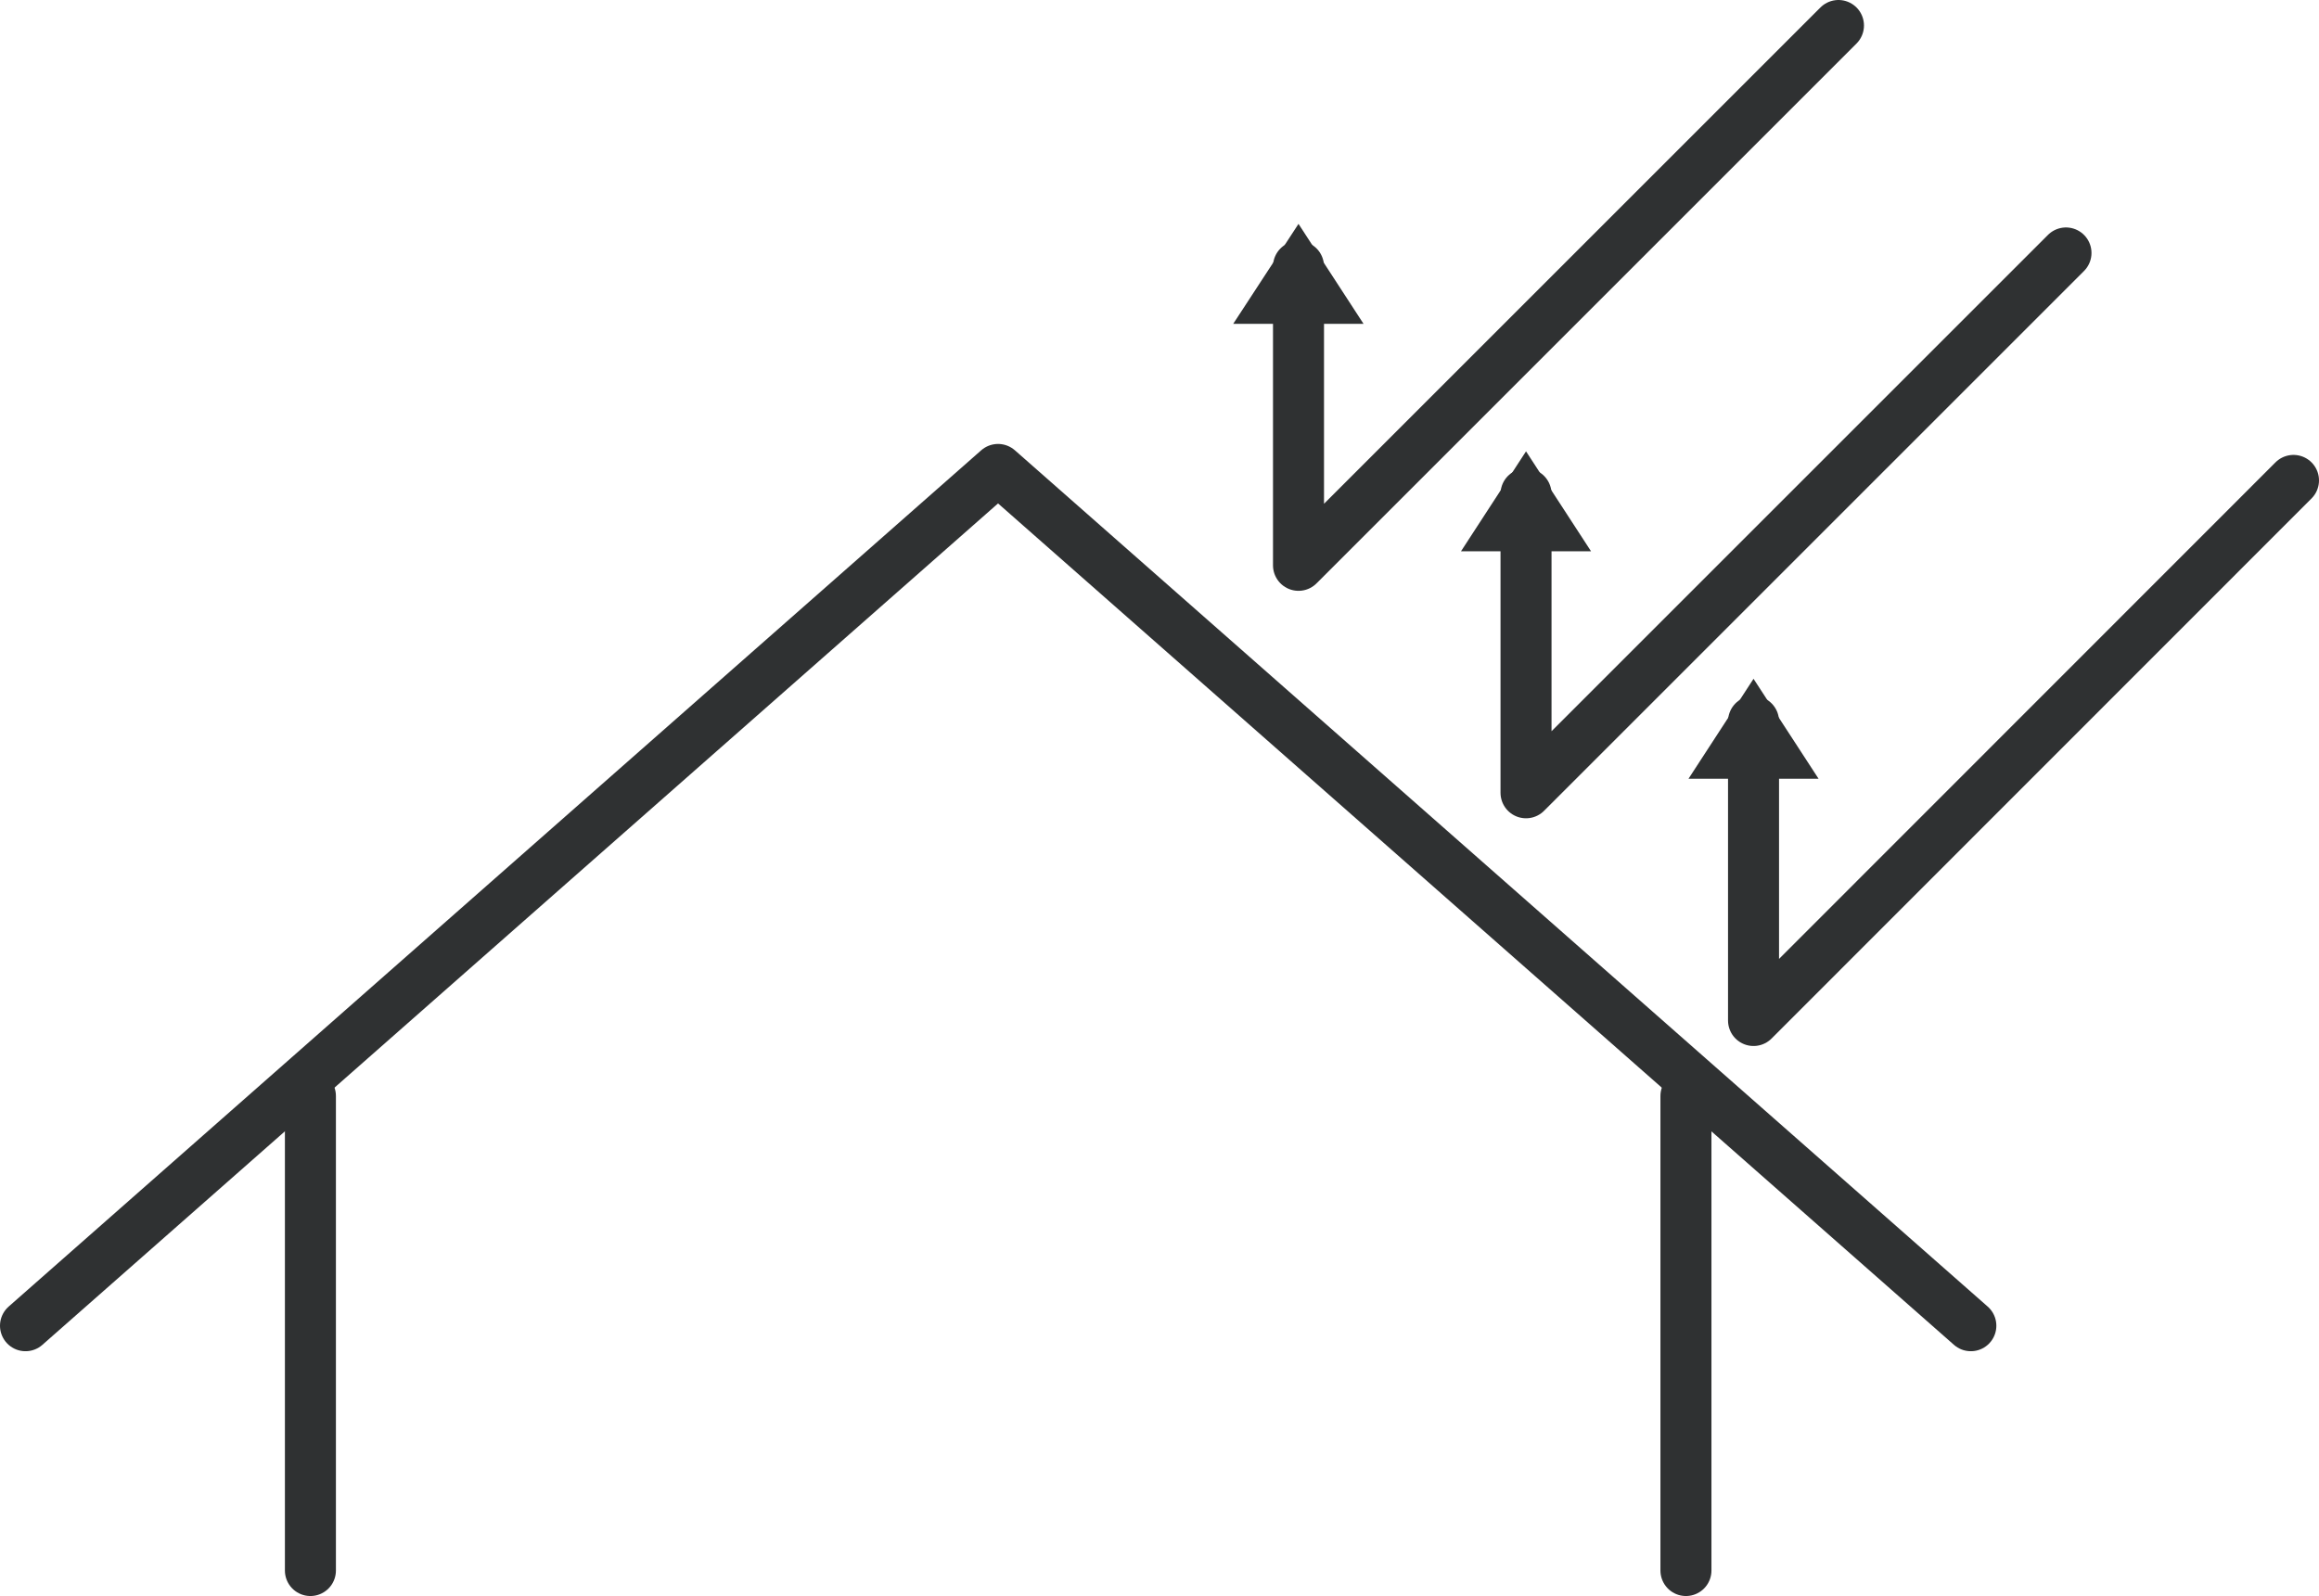 <?xml version="1.0" encoding="UTF-8"?><svg id="_イヤー_2" xmlns="http://www.w3.org/2000/svg" viewBox="0 0 90.92 62.59"><defs><style>.cls-1{fill:#2f3132;}.cls-2{fill:none;stroke:#2f3132;stroke-linecap:round;stroke-linejoin:round;stroke-width:2px;}</style></defs><g id="_イヤー_1-2"><g><line class="cls-2" x1="12.17" y1="61.59" x2="12.17" y2="42.98"/><line class="cls-2" x1="66.1" y1="42.98" x2="66.1" y2="61.59"/><polyline class="cls-2" points="1 51.99 39.13 18.41 77.27 51.99"/><polyline class="cls-2" points="50.91 10.45 50.91 22.17 72.08 1"/><polyline class="cls-2" points="59.83 19.37 59.83 31.09 81 9.92"/><polyline class="cls-2" points="68.75 28.29 68.75 40.02 89.92 18.84"/><polygon class="cls-1" points="48.35 12.7 50.91 8.78 53.46 12.7 48.35 12.7"/><polygon class="cls-1" points="57.28 21.62 59.83 17.7 62.38 21.62 57.28 21.62"/><polygon class="cls-1" points="66.2 30.54 68.75 26.62 71.3 30.54 66.2 30.54"/></g></g></svg>